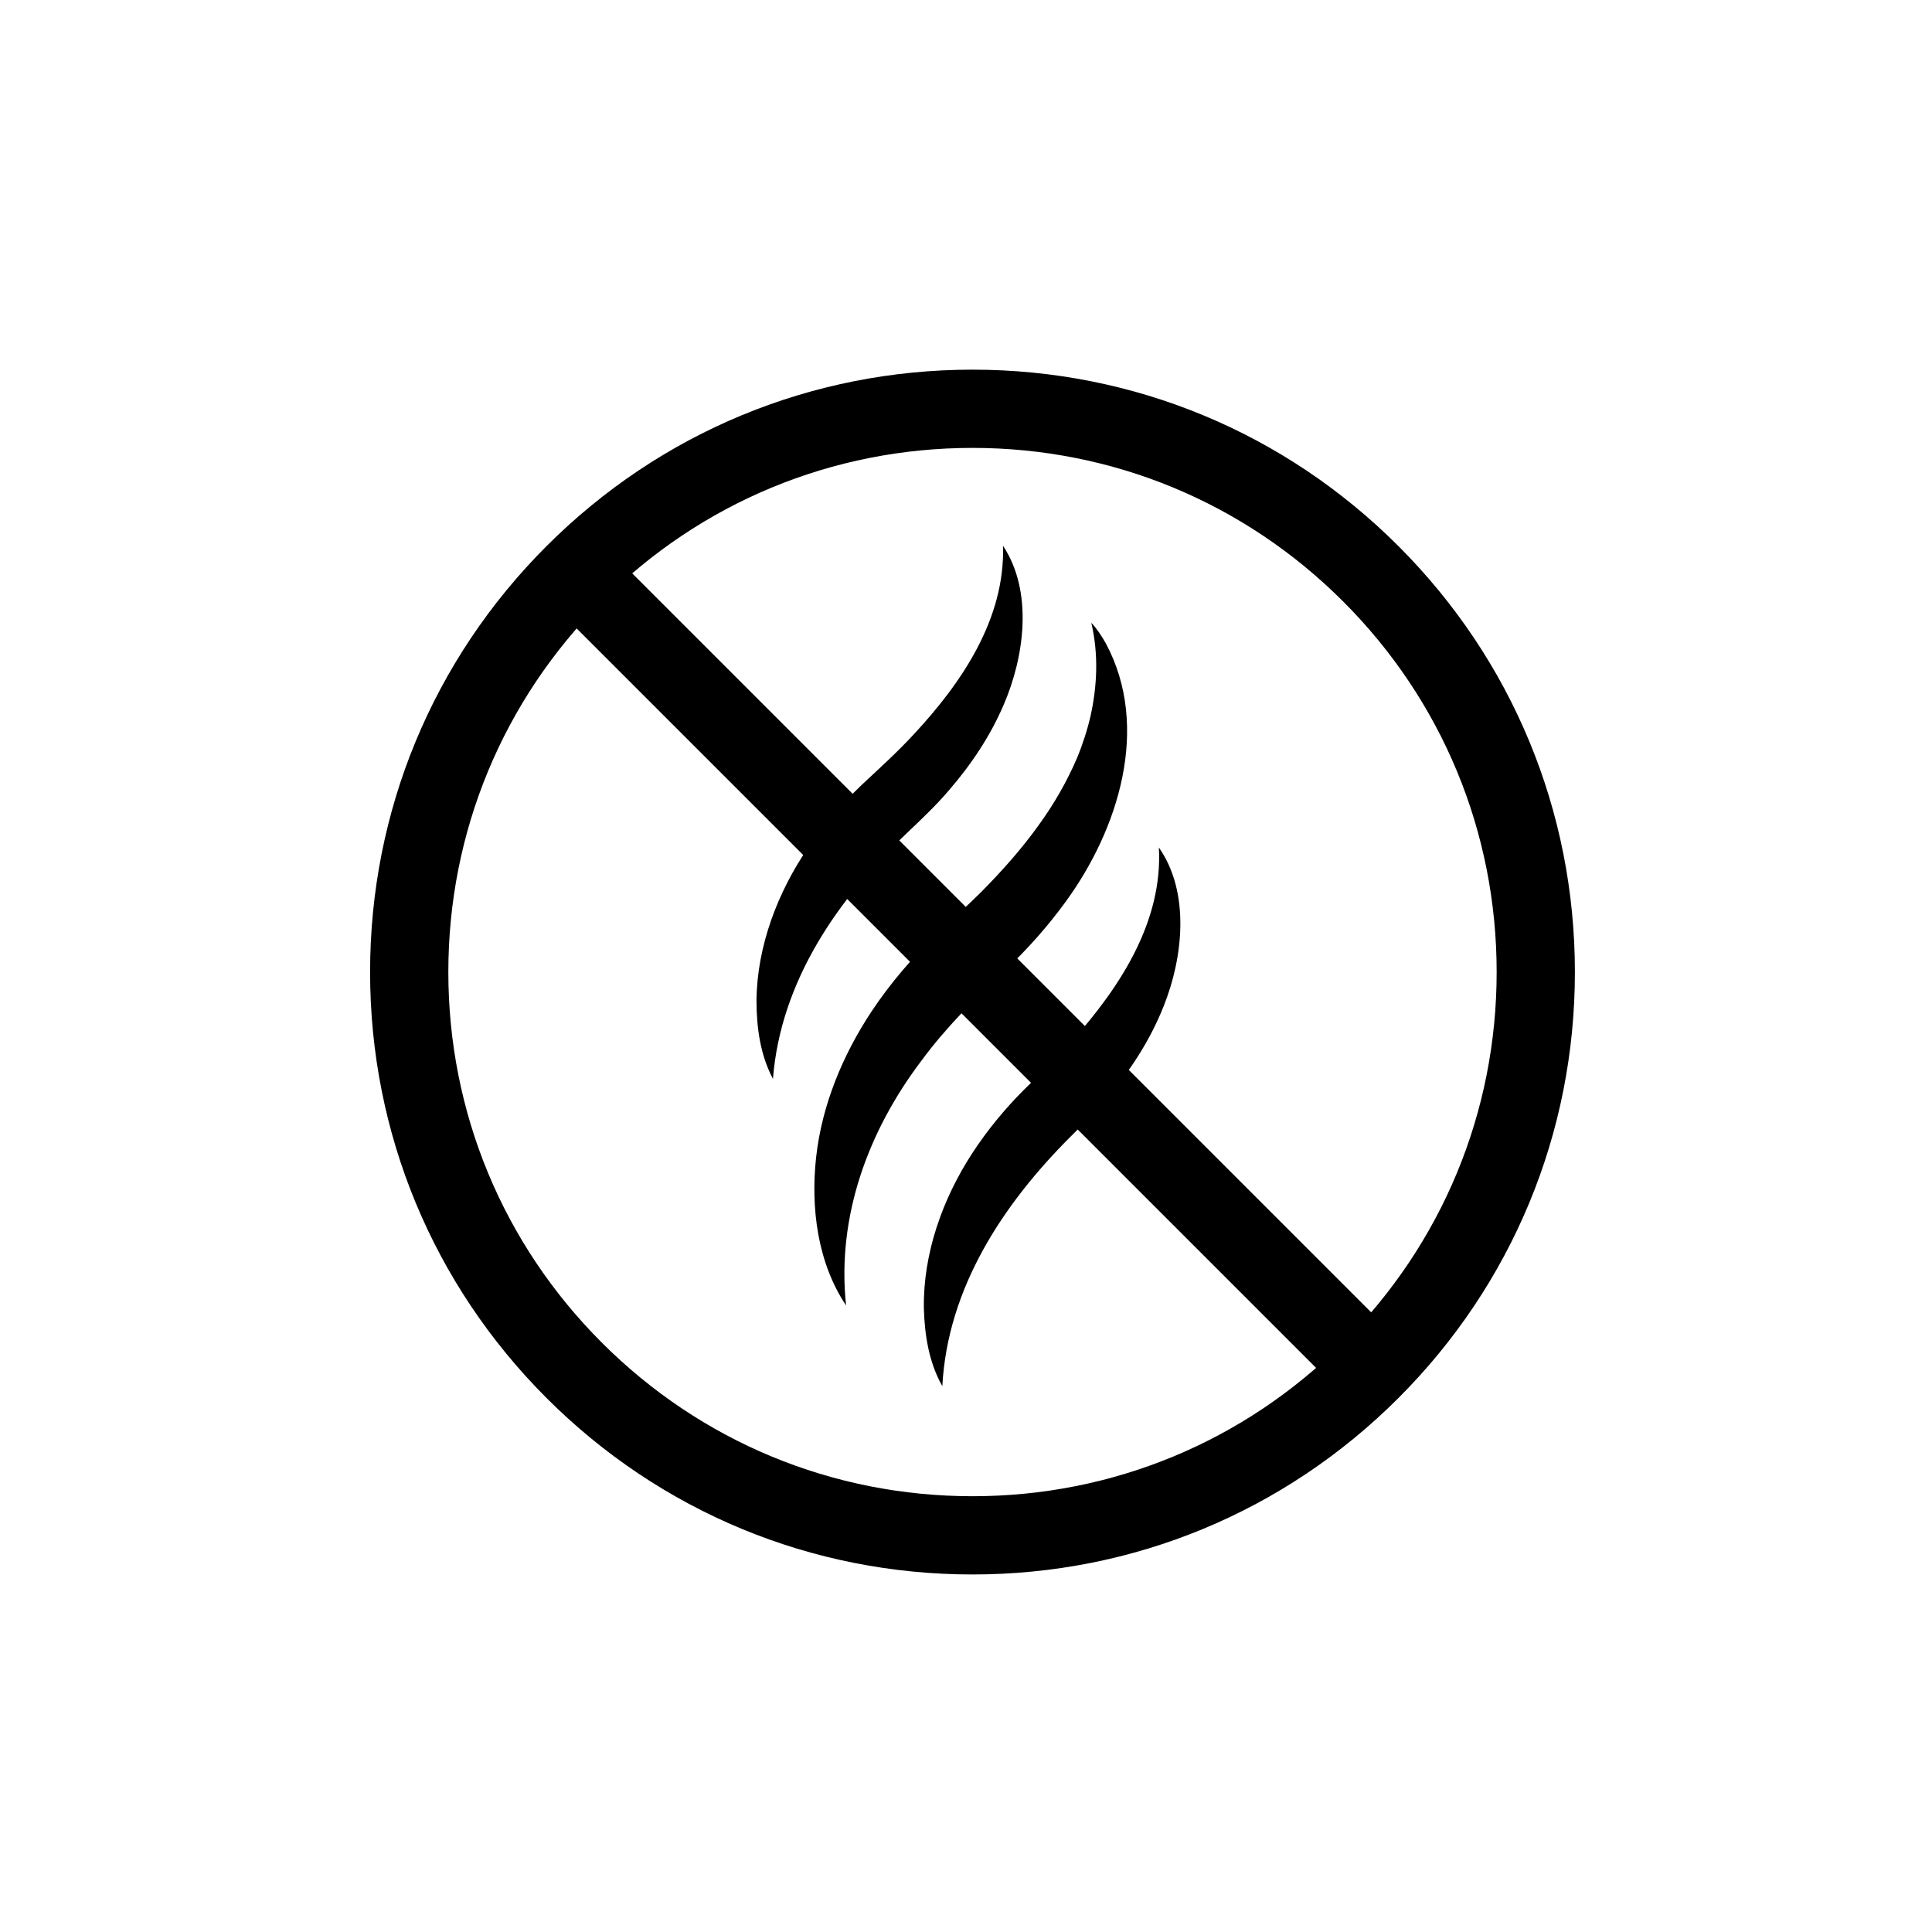 <?xml version="1.0" encoding="utf-8"?>
<!-- Generator: Adobe Illustrator 27.0.1, SVG Export Plug-In . SVG Version: 6.00 Build 0)  -->
<svg version="1.1" id="anti-odor" xmlns="http://www.w3.org/2000/svg" xmlns:xlink="http://www.w3.org/1999/xlink" x="0px" y="0px"
	 viewBox="0 0 360 360" style="enable-background:new 0 0 360 360;" xml:space="preserve">
<style type="text/css">
	.st0{fill:none;stroke:#231F20;stroke-width:10;stroke-linecap:round;stroke-linejoin:round;stroke-miterlimit:10;}
</style>
<g>
	<g>
		<g>
			<g>
				<path d="M157.65,243.25c-5.32-7.97-6.61-18.17-5.58-27.59c1.07-9.73,4.95-19.05,10.32-27.18c3.59-5.4,7.82-10.29,12.42-14.68
					c2.46-2.31,5.56-5.14,7.93-7.5c3.9-3.92,7.66-8.14,10.87-12.64c2.8-3.86,5.23-8.09,7.1-12.47c1.01-2.43,1.94-5.3,2.52-7.87
					c1.18-5.43,1.52-11.28,0.12-17.27c1.07,1.13,1.93,2.46,2.71,3.84c8.37,15.64,2.34,34.69-7.53,48.19
					c-3.28,4.51-7.04,8.74-11.08,12.56c-5.64,5.28-11.25,10.87-15.78,17.04C161.83,210.68,155.88,226.6,157.65,243.25L157.65,243.25
					z"/>
			</g>
		</g>
	</g>
	<g>
		<g>
			<g>
				<path d="M144.03,201.03c-2.37-4.44-3.06-9.58-3.07-14.58c0.1-10.22,3.98-20.29,9.72-28.66c2.89-4.2,6.23-8.04,9.86-11.51
					c3.24-3.03,6.72-6.18,9.72-9.44c8.92-9.58,17.04-21.49,16.64-35.14c5.64,8.51,4,20.63,0.14,29.58
					c-2.5,5.87-6.11,11.25-10.28,16.05c-2.3,2.72-5.13,5.38-7.72,7.85C156.18,167.42,145.46,182.77,144.03,201.03L144.03,201.03z"/>
			</g>
		</g>
	</g>
	<g>
		<g>
			<g>
				<path d="M175.59,258.29c-2.49-4.38-3.3-9.5-3.44-14.49c-0.16-10.22,3.47-20.38,9-28.89c2.78-4.27,6.02-8.2,9.56-11.76
					c3.16-3.11,6.57-6.35,9.48-9.68c8.67-9.8,16.5-21.91,15.75-35.55c5.85,8.37,4.52,20.52,0.89,29.57
					c-2.35,5.94-5.82,11.4-9.87,16.31c-2.23,2.78-4.99,5.51-7.52,8.04C186.89,224.39,176.56,240,175.59,258.29L175.59,258.29z"/>
			</g>
		</g>
	</g>
</g>
<g>
	<path d="M181.21,293.38c-29.98,0-58.17-11.68-79.37-32.88s-32.88-49.39-32.88-79.37c0-29.98,11.68-58.17,32.88-79.37
		s49.39-32.88,79.37-32.88c29.98,0,58.17,11.68,79.37,32.88l0,0c21.2,21.2,32.88,49.39,32.88,79.37c0,29.98-11.68,58.17-32.88,79.37
		S211.19,293.38,181.21,293.38z M181.21,83.46c-26.09,0-50.62,10.16-69.06,28.61c-18.45,18.45-28.61,42.97-28.61,69.06
		c0,26.09,10.16,50.62,28.61,69.06c18.45,18.45,42.97,28.61,69.06,28.61c26.09,0,50.62-10.16,69.06-28.61
		c18.45-18.45,28.61-42.97,28.61-69.06c0-26.09-10.16-50.62-28.61-69.06l0,0C231.82,93.62,207.3,83.46,181.21,83.46z"/>
</g>
<g>
	<rect x="173.47" y="74.04" transform="matrix(0.707 -0.707 0.707 0.707 -74.383 180.556)" width="14.58" height="212.06"/>
</g>
</svg>
